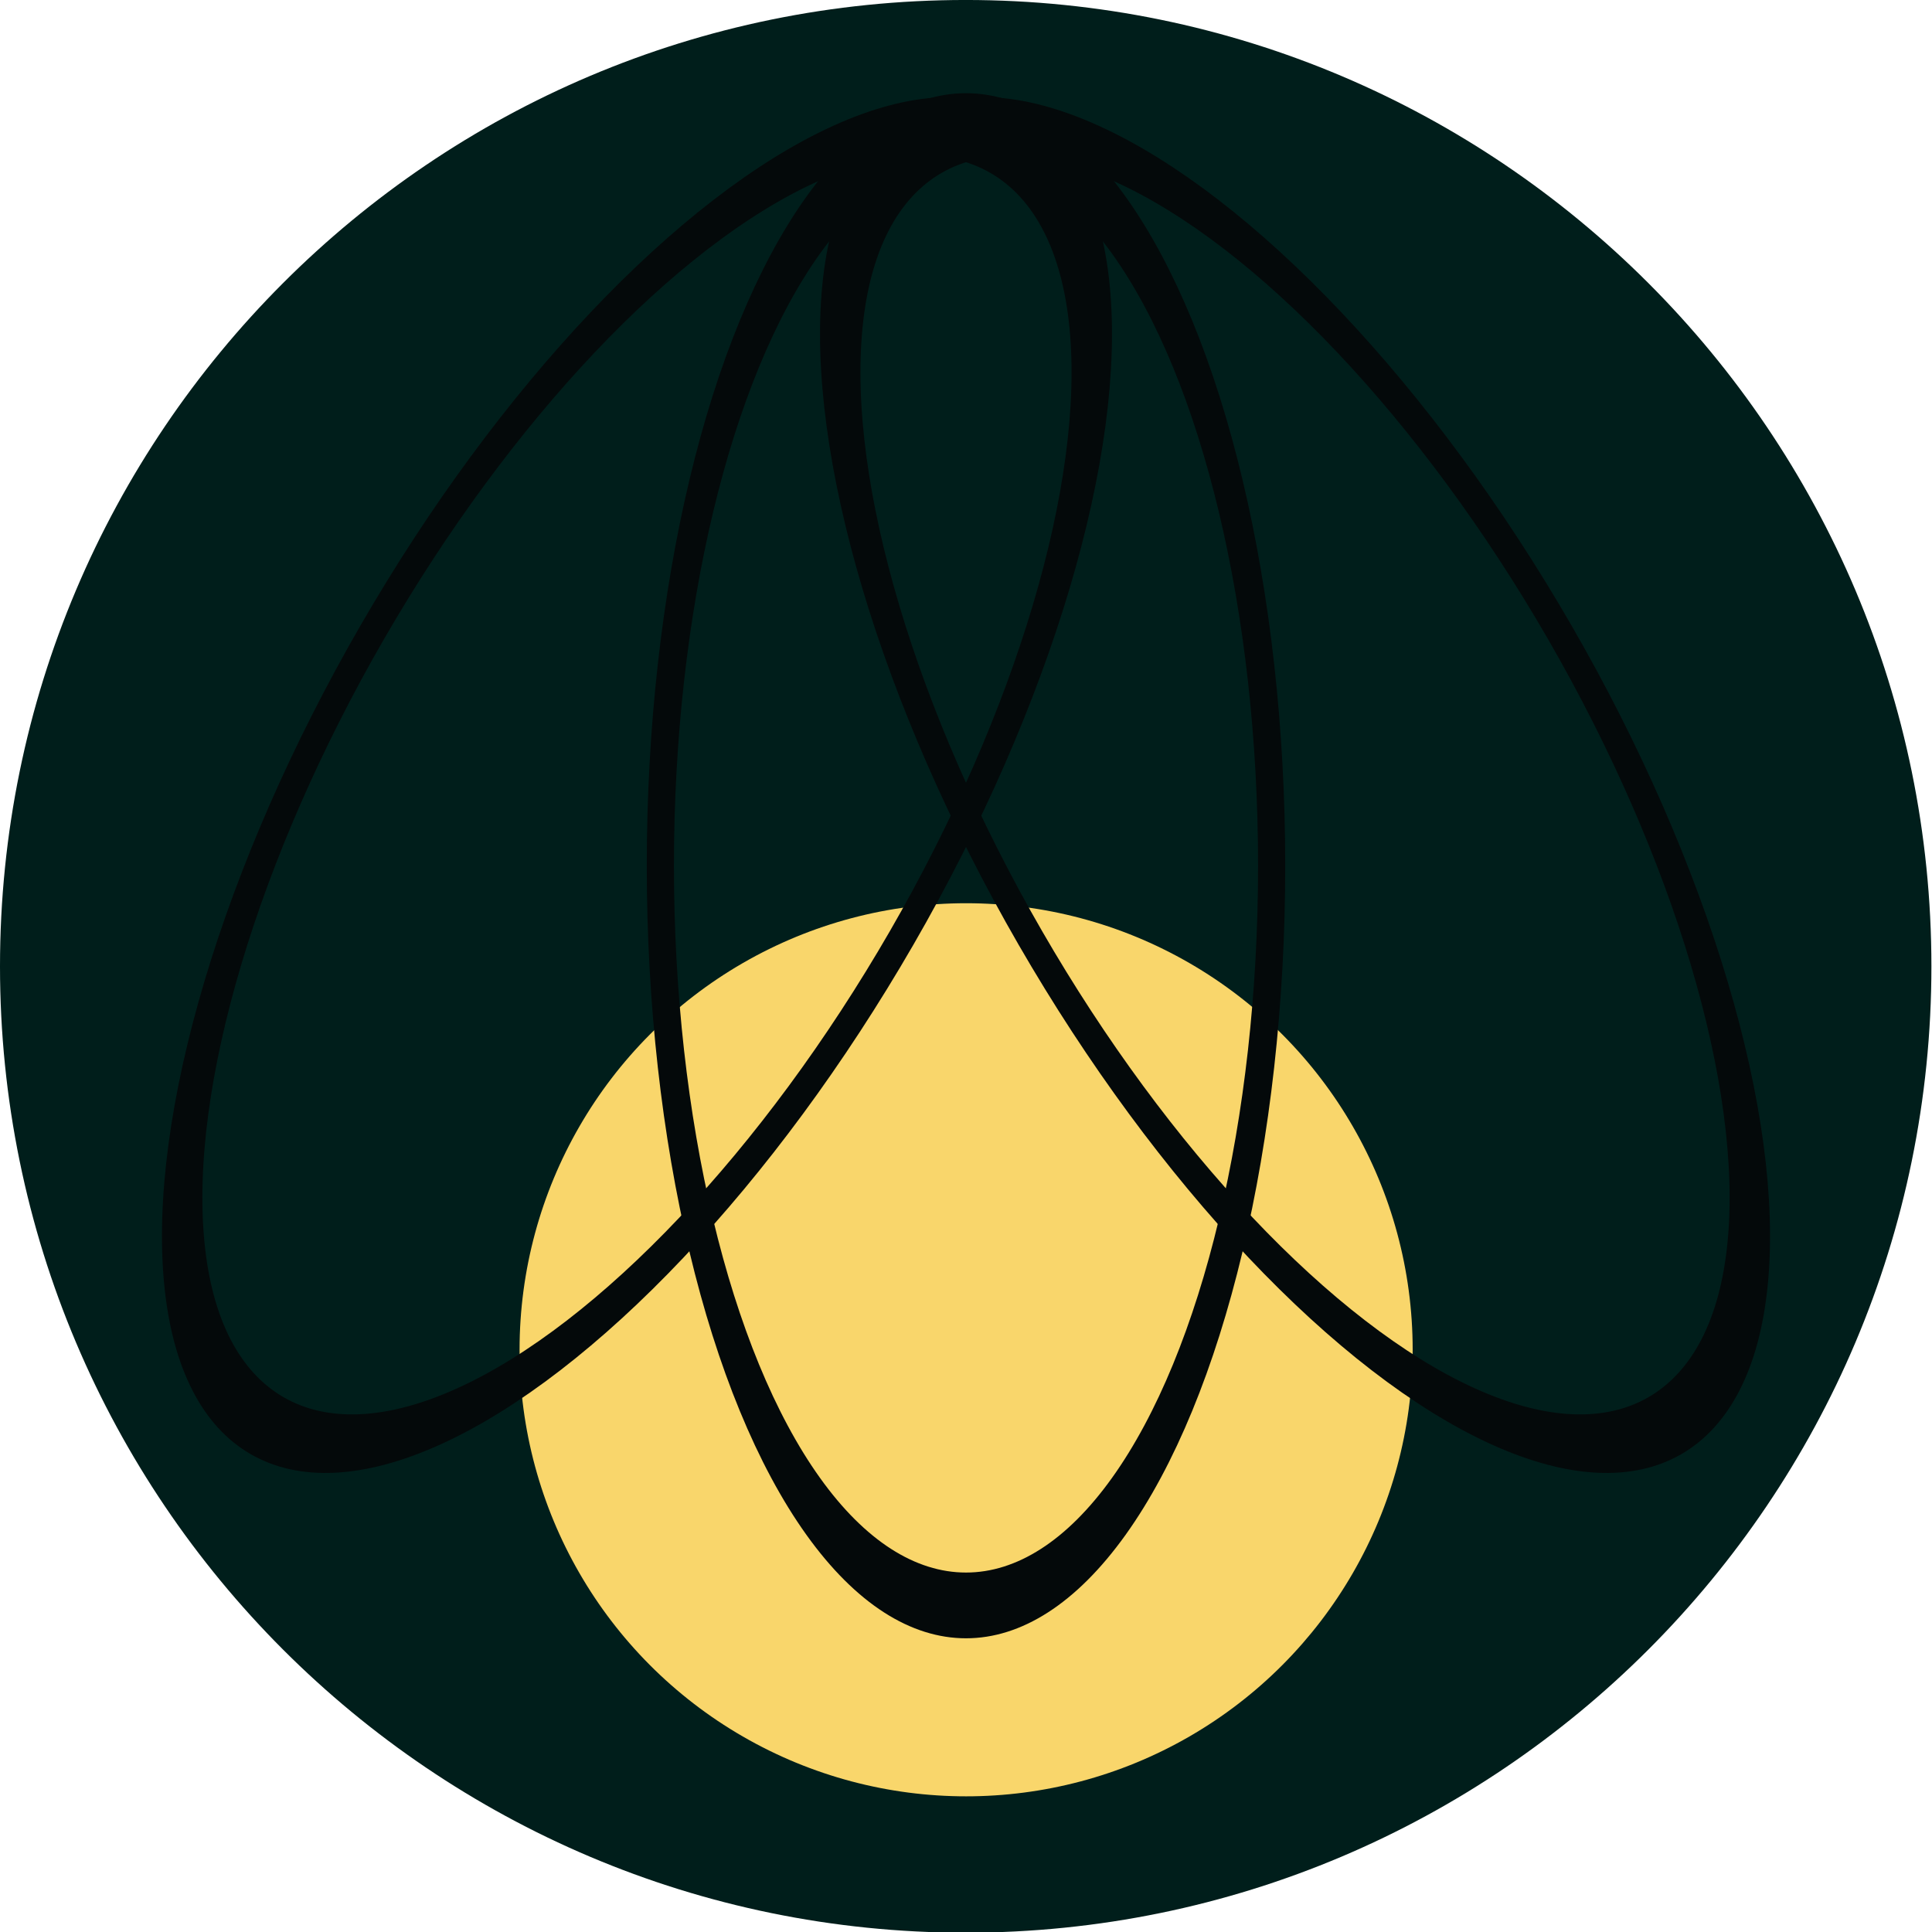 <?xml version="1.0" encoding="UTF-8" standalone="no"?>
<!DOCTYPE svg PUBLIC "-//W3C//DTD SVG 1.1//EN" "http://www.w3.org/Graphics/SVG/1.1/DTD/svg11.dtd">
<svg width="100%" height="100%" viewBox="0 0 768 768" version="1.1" xmlns="http://www.w3.org/2000/svg" xmlns:xlink="http://www.w3.org/1999/xlink" xml:space="preserve" xmlns:serif="http://www.serif.com/" style="fill-rule:evenodd;clip-rule:evenodd;stroke-linecap:round;stroke-linejoin:round;stroke-miterlimit:1.5;">
    <g transform="matrix(0.734,0,0,0.945,0,17.948)">
        <path d="M1046,387.5C1046,163.147 811.652,-19 523,-19C234.348,-19 0,163.147 0,387.5C0,611.853 234.348,794 523,794C811.652,794 1046,611.853 1046,387.5Z" style="fill:rgb(0,30,27);"/>
    </g>
    <g transform="matrix(1.461,0,0,1.461,-353.027,-364.148)">
        <circle cx="504.5" cy="616.5" r="121.5" style="fill:rgb(249,214,107);"/>
    </g>
    <g transform="matrix(1,0,0,2.42,-120.5,-1147.78)">
        <circle cx="504.5" cy="616.5" r="121.5" style="fill:none;stroke:rgb(4,9,10);stroke-width:10.8px;"/>
    </g>
    <g transform="matrix(1,0,0,1,-109.705,-40)">
        <g transform="matrix(0.866,0.5,-1.21,2.096,671.979,-1192.36)">
            <circle cx="504.5" cy="616.5" r="121.5" style="fill:none;stroke:rgb(4,9,10);stroke-width:10.8px;"/>
        </g>
        <g transform="matrix(-0.866,0.5,1.21,2.096,315.431,-1192.36)">
            <circle cx="504.5" cy="616.5" r="121.5" style="fill:none;stroke:rgb(4,9,10);stroke-width:10.8px;"/>
        </g>
    </g>
</svg>
